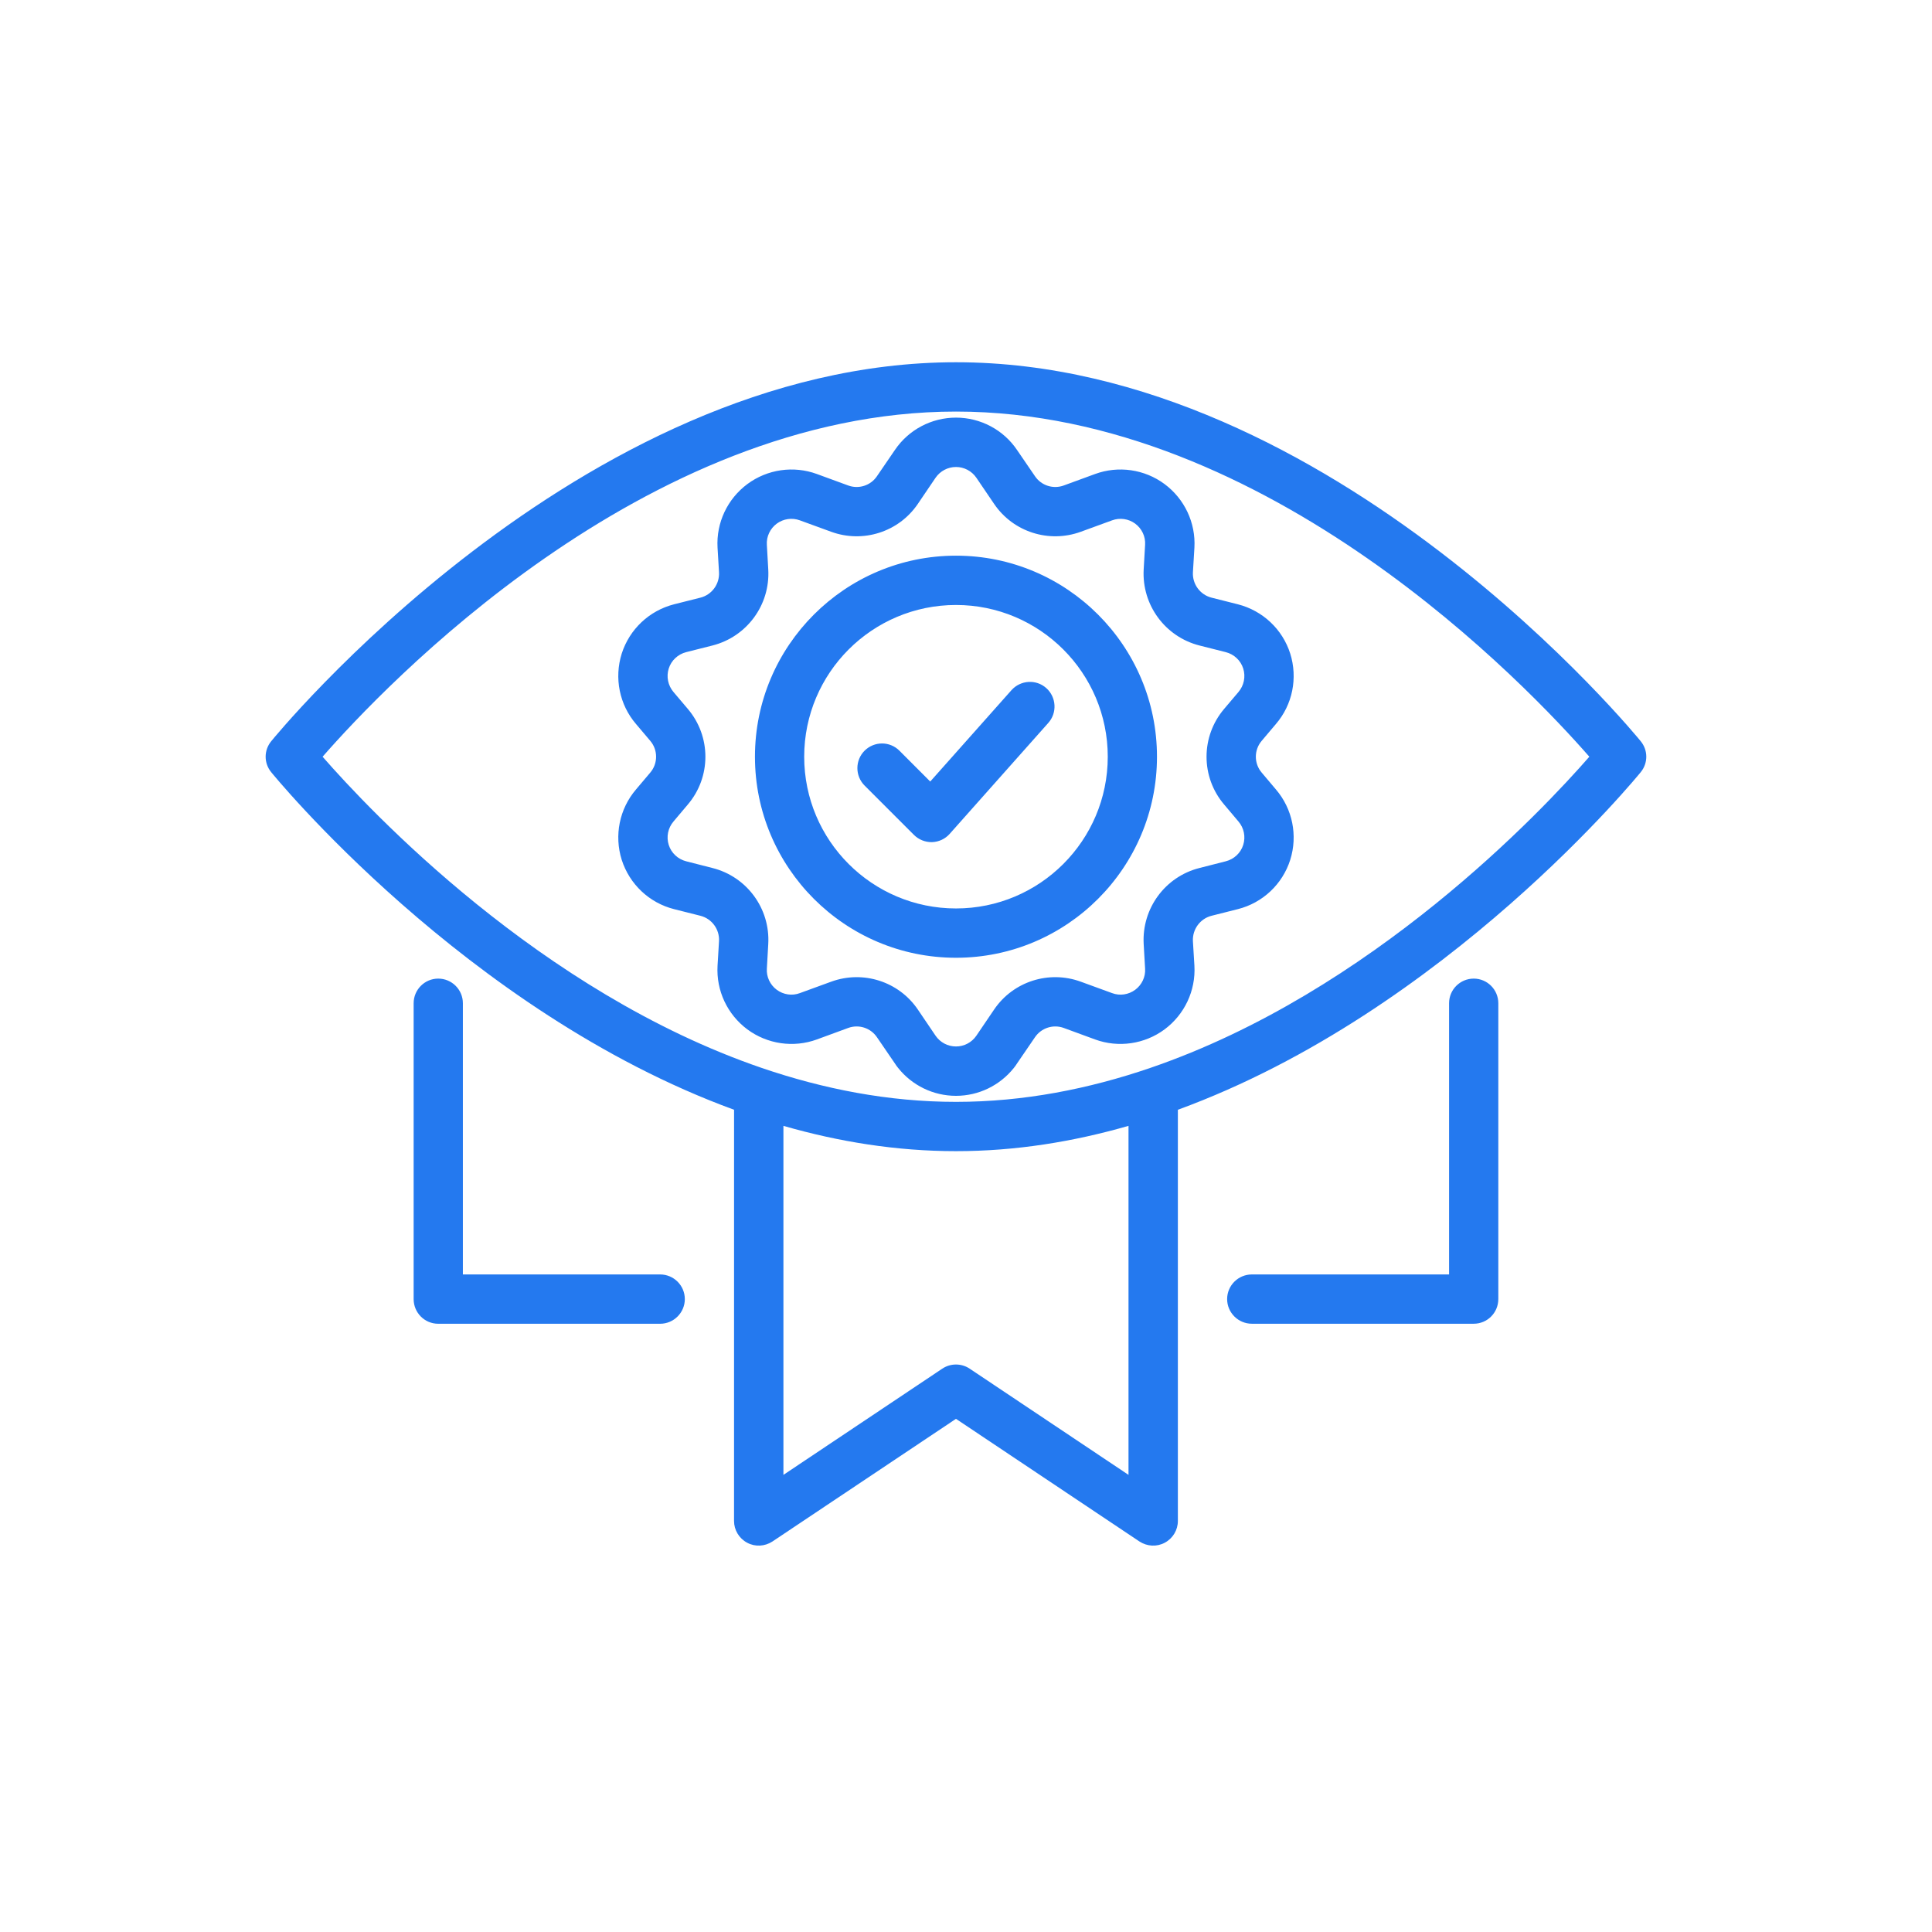 <svg width="80" height="80" viewBox="0 0 80 80" fill="none" xmlns="http://www.w3.org/2000/svg">
<path fill-rule="evenodd" clip-rule="evenodd" d="M30.396 45.953C19.256 41.879 11.23 31.974 11.23 31.974C10.923 31.599 10.923 31.068 11.23 30.693C11.23 30.693 23.95 15 39.586 15C55.22 15 67.939 30.693 67.939 30.693C68.246 31.068 68.246 31.599 67.939 31.974C67.939 31.974 59.913 41.879 48.773 45.953V62.98C48.773 63.355 48.566 63.702 48.23 63.881C47.9 64.059 47.497 64.036 47.183 63.83L39.585 58.751L31.985 63.83C31.671 64.036 31.268 64.059 30.939 63.881C30.602 63.702 30.395 63.355 30.395 62.98L30.396 45.953ZM47.625 44.222C56.81 41.078 63.857 33.572 65.811 31.334C63.313 28.475 52.528 17.042 39.586 17.042C26.644 17.042 15.857 28.475 13.358 31.334C15.312 33.572 22.359 41.078 31.544 44.222C34.086 45.09 36.781 45.626 39.586 45.626C42.388 45.626 45.086 45.09 47.625 44.222ZM32.44 46.619V61.071L39.017 56.674C39.359 56.444 39.81 56.444 40.153 56.674L46.729 61.071V46.619C44.447 47.277 42.054 47.667 39.585 47.667C37.117 47.667 34.721 47.277 32.439 46.619H32.44ZM37.19 44.222C37.141 44.161 37.095 44.1 37.054 44.033L36.314 42.951C36.051 42.561 35.556 42.405 35.12 42.566L33.826 43.041C32.859 43.395 31.774 43.237 30.947 42.625C30.12 42.01 29.653 41.022 29.712 39.991L29.773 38.968C29.799 38.48 29.475 38.041 29.005 37.921L27.91 37.645C26.884 37.385 26.068 36.614 25.744 35.604C25.427 34.596 25.647 33.493 26.338 32.687L26.923 31.995C27.249 31.615 27.249 31.053 26.923 30.673L26.338 29.982C25.647 29.178 25.427 28.075 25.744 27.064C26.068 26.054 26.884 25.286 27.91 25.023L29.005 24.747C29.475 24.627 29.799 24.188 29.773 23.698L29.712 22.677C29.653 21.646 30.12 20.659 30.947 20.044C31.774 19.431 32.859 19.273 33.826 19.628L35.12 20.102C35.556 20.263 36.051 20.108 36.314 19.717L37.054 18.635C37.621 17.795 38.57 17.293 39.586 17.293C40.599 17.293 41.549 17.795 42.115 18.635L42.855 19.717C43.118 20.108 43.613 20.263 44.05 20.102L45.344 19.628C46.311 19.273 47.396 19.431 48.222 20.044C49.049 20.659 49.516 21.646 49.458 22.677L49.396 23.701C49.371 24.188 49.695 24.627 50.165 24.747L51.259 25.023C52.285 25.286 53.105 26.054 53.426 27.064C53.743 28.075 53.523 29.178 52.831 29.982L52.247 30.673C51.92 31.053 51.92 31.615 52.247 31.995L52.831 32.687C53.523 33.493 53.743 34.596 53.426 35.604C53.105 36.614 52.285 37.385 51.259 37.645L50.165 37.921C49.695 38.041 49.371 38.48 49.396 38.97L49.458 39.991C49.516 41.022 49.049 42.01 48.222 42.625C47.396 43.237 46.311 43.395 45.344 43.041L44.05 42.566C43.613 42.405 43.118 42.561 42.855 42.951L42.115 44.033C42.075 44.1 42.029 44.161 41.98 44.222C41.401 44.947 40.523 45.376 39.586 45.376C38.647 45.376 37.769 44.947 37.19 44.222ZM38.741 19.781L38.004 20.868C37.215 22.029 35.735 22.501 34.416 22.019L33.122 21.547C32.8 21.427 32.44 21.48 32.165 21.682C31.889 21.886 31.731 22.218 31.754 22.56L31.812 23.584C31.894 25.048 30.927 26.365 29.505 26.728L28.416 27.003C28.071 27.09 27.796 27.348 27.691 27.682C27.584 28.019 27.66 28.387 27.89 28.657L28.474 29.346C29.454 30.492 29.454 32.179 28.474 33.322L27.89 34.014C27.66 34.282 27.584 34.649 27.691 34.986C27.796 35.321 28.071 35.578 28.416 35.665L29.505 35.943C30.927 36.303 31.894 37.62 31.812 39.085L31.754 40.108C31.731 40.45 31.889 40.782 32.165 40.986C32.44 41.188 32.8 41.244 33.122 41.122L34.416 40.65C35.735 40.167 37.215 40.639 38.004 41.8L38.741 42.888C38.933 43.166 39.247 43.332 39.586 43.332C39.923 43.332 40.237 43.166 40.428 42.888L41.166 41.8C41.955 40.639 43.435 40.167 44.754 40.65L46.048 41.122C46.37 41.244 46.73 41.188 47.005 40.986C47.281 40.782 47.439 40.45 47.416 40.108L47.357 39.085C47.278 37.62 48.243 36.303 49.664 35.943L50.754 35.665C51.099 35.578 51.374 35.321 51.479 34.986C51.586 34.649 51.51 34.282 51.28 34.014L50.696 33.322C49.715 32.179 49.715 30.492 50.696 29.346L51.28 28.657C51.51 28.387 51.586 28.019 51.479 27.682C51.374 27.348 51.099 27.09 50.754 27.003L49.664 26.728C48.243 26.365 47.278 25.048 47.357 23.584L47.416 22.56C47.439 22.218 47.281 21.886 47.005 21.682C46.73 21.48 46.37 21.427 46.048 21.547L44.754 22.019C43.435 22.501 41.955 22.029 41.166 20.868L40.428 19.781C40.237 19.503 39.923 19.337 39.586 19.337C39.247 19.337 38.933 19.503 38.741 19.781ZM39.586 23.009C44.177 23.009 47.908 26.74 47.908 31.334C47.908 35.928 44.177 39.659 39.586 39.659C34.992 39.659 31.261 35.928 31.261 31.334C31.261 26.74 34.992 23.009 39.586 23.009ZM39.586 25.051C36.115 25.051 33.3 27.866 33.3 31.334C33.3 34.803 36.115 37.617 39.586 37.617C43.054 37.617 45.87 34.803 45.87 31.334C45.87 27.866 43.054 25.051 39.586 25.051ZM35.801 32.528C35.403 32.13 35.403 31.482 35.801 31.084C36.202 30.686 36.845 30.686 37.243 31.084L38.519 32.362L41.883 28.578C42.261 28.157 42.906 28.118 43.325 28.493C43.743 28.866 43.782 29.514 43.409 29.933L39.326 34.527C39.139 34.738 38.877 34.861 38.593 34.871C38.313 34.876 38.042 34.769 37.843 34.57L35.801 32.528ZM60.003 41.542C60.003 40.978 60.46 40.522 61.024 40.522C61.585 40.522 62.042 40.978 62.042 41.542V53.792C62.042 54.356 61.588 54.813 61.024 54.813H51.837C51.273 54.813 50.813 54.354 50.813 53.792C50.813 53.228 51.273 52.772 51.837 52.772H60.003L60.003 41.542ZM27.334 52.772C27.898 52.772 28.357 53.229 28.357 53.793C28.357 54.354 27.898 54.814 27.334 54.814H18.146C17.582 54.814 17.128 54.357 17.128 53.793V41.543C17.128 40.979 17.585 40.522 18.146 40.522C18.71 40.522 19.167 40.979 19.167 41.543V52.772L27.334 52.772Z" fill="#2479EF"/>
</svg>
